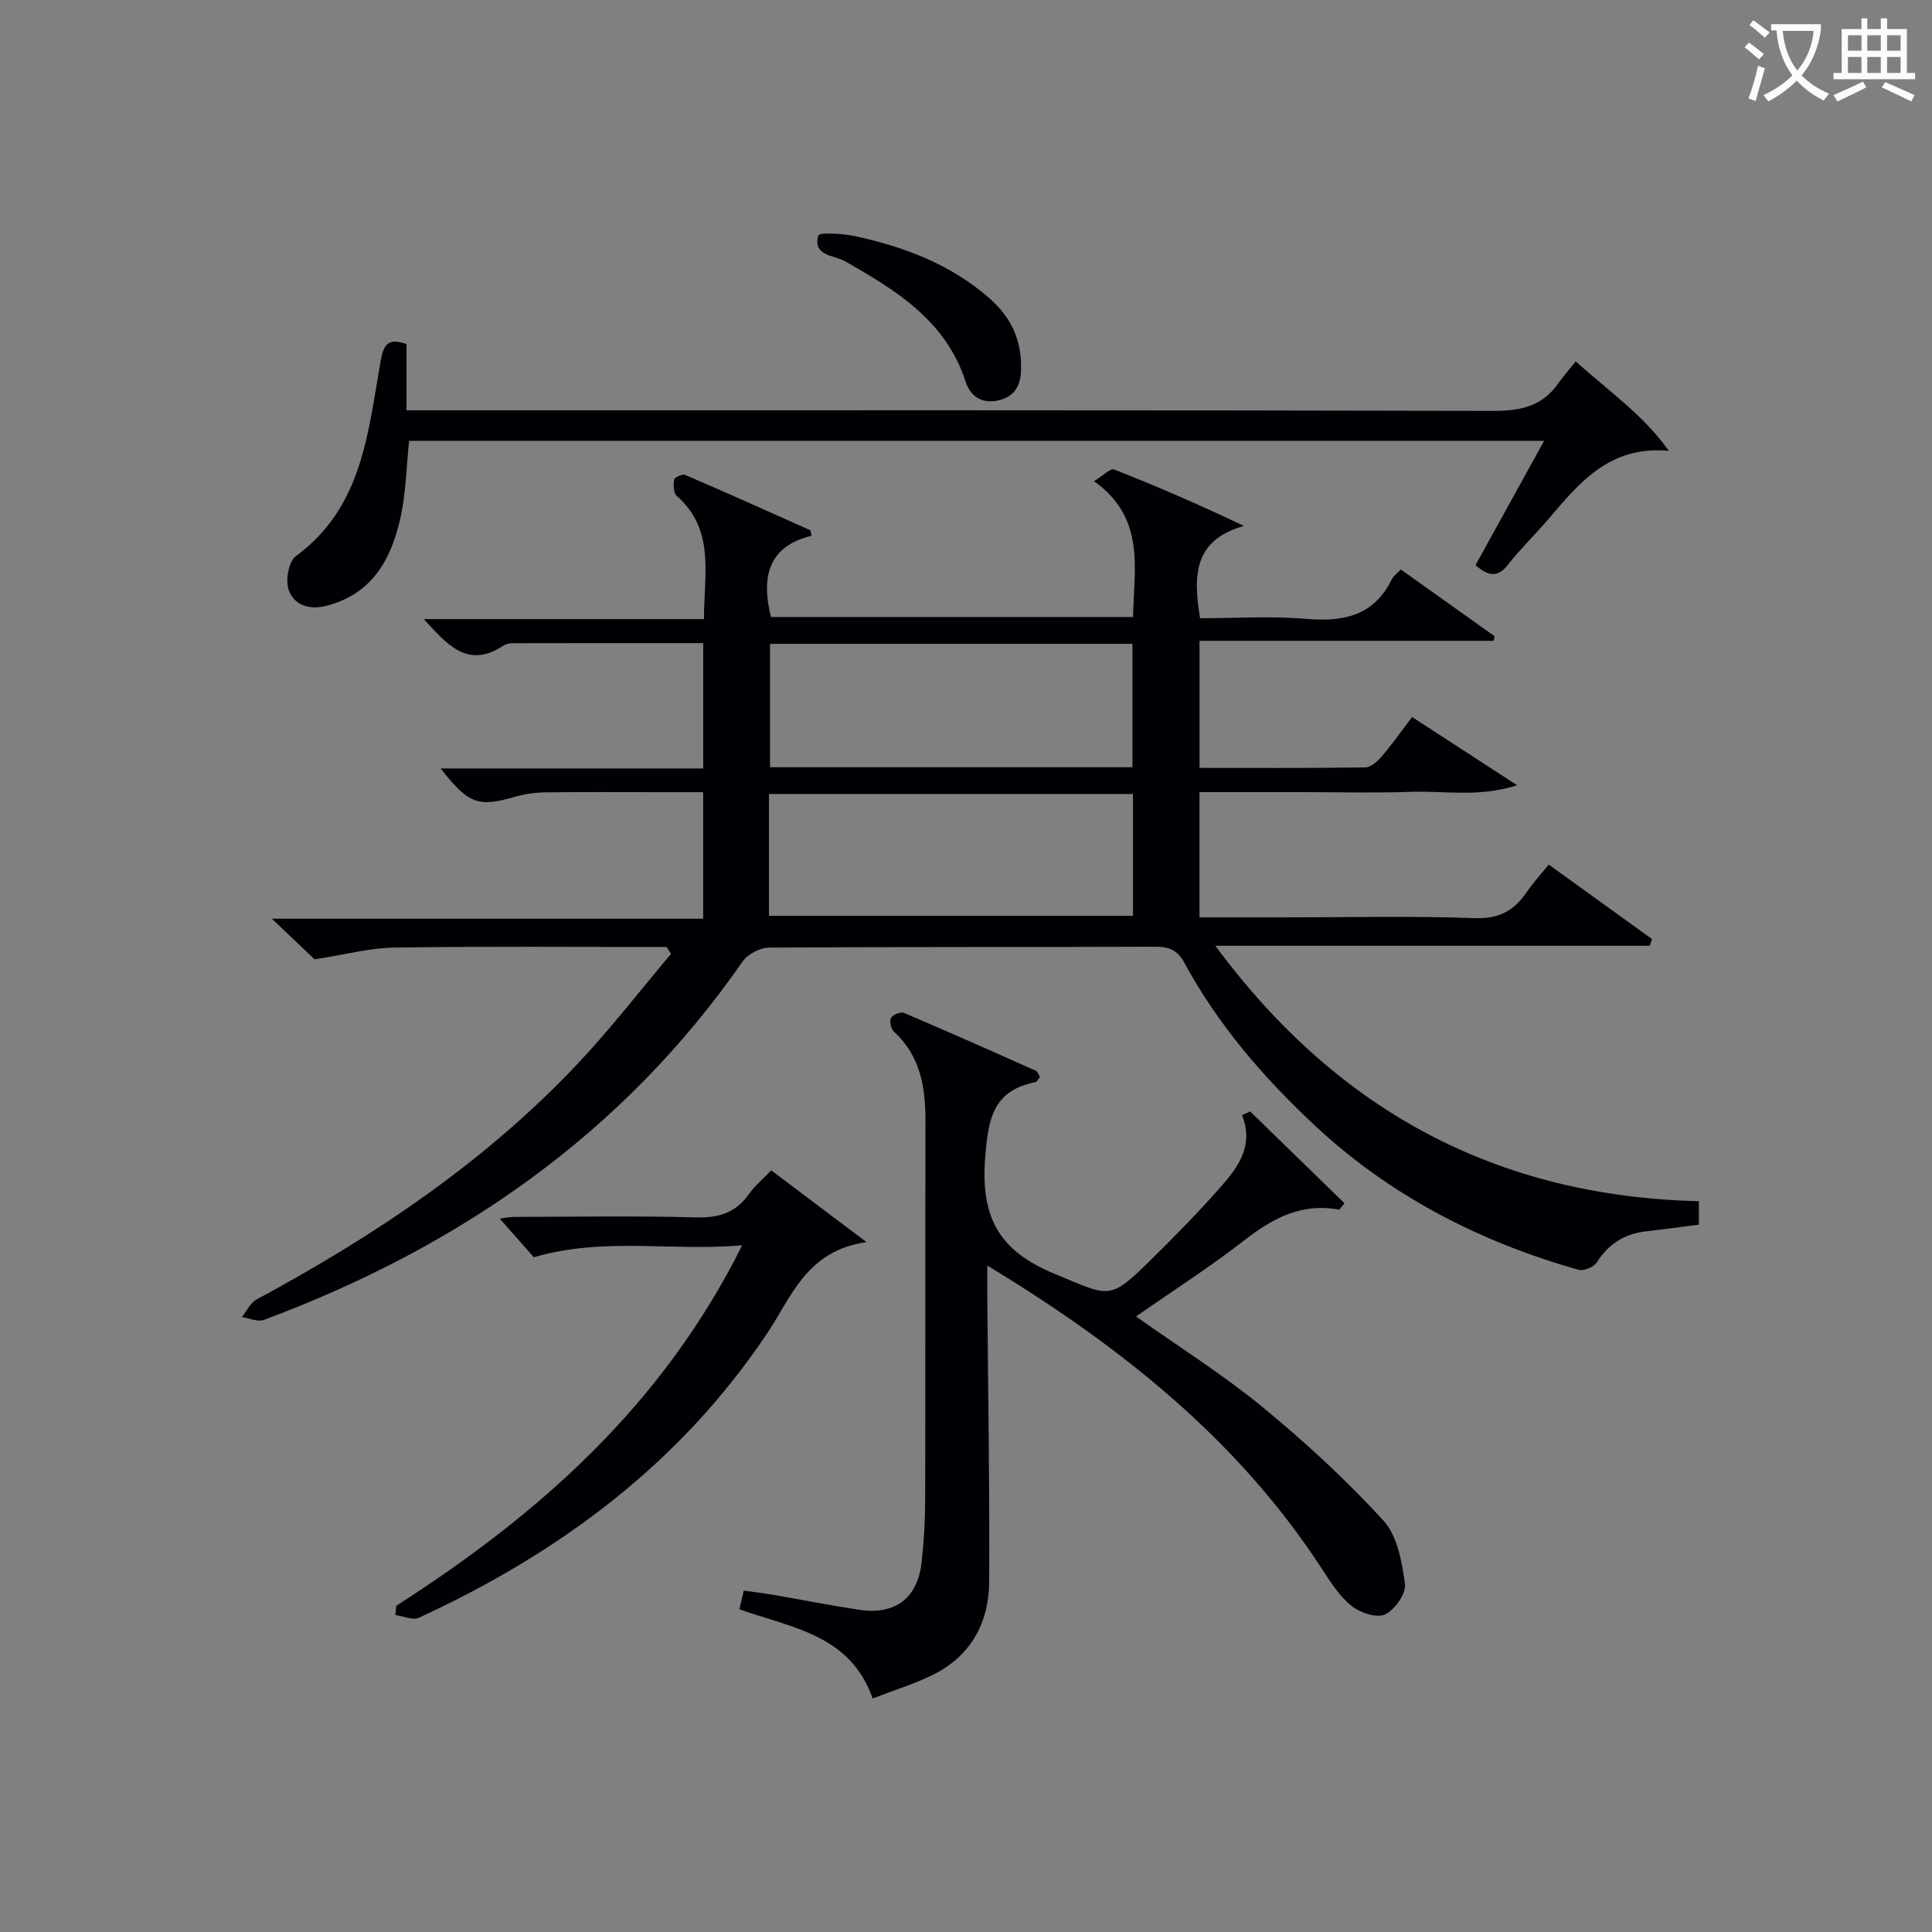 <svg enable-background="new 0 0 400 400" viewBox="0 0 400 400" xmlns="http://www.w3.org/2000/svg"><rect x="0" y="0" width="400" height="400" fill="#808080" stroke="none"/><g fill="#010105"><path d="m138.03 196.07c-18.79 0-37.59-.16-56.38.11-5.02.07-10.02 1.44-16.52 2.44-1.79-1.7-4.88-4.64-8.84-8.41h89.29c0-8.88 0-17.13 0-26.2-2.93 0-6.01 0-9.09 0-7.83 0-15.66-.06-23.49.04-2.13.03-4.32.32-6.36.91-7.65 2.2-9.6 1.56-15.41-5.86h54.36c0-8.79 0-17.17 0-25.95-13.25 0-26.36-.01-39.47.02-.64 0-1.38.17-1.91.51-7.39 4.9-11.62-.23-16.47-5.5h58.01c-.02-9.3 2.39-18.46-5.67-25.54-.67-.59-.69-2.28-.49-3.37.09-.47 1.72-1.19 2.28-.94 8.67 3.73 17.27 7.59 25.88 11.44.09.04.08.31.28 1.15-8.96 2.16-10.49 8.51-8.41 16.82h74.97c.16-10.08 2.68-20.41-8.08-28.12 1.84-1.11 3.37-2.72 4.16-2.42 8.87 3.49 17.62 7.28 26.87 11.69-10.43 2.91-10.54 10.33-9.07 19.11 7.13 0 14.6-.49 21.97.13 7.76.66 14.03-.65 17.73-8.22.34-.68 1.07-1.18 1.85-2.01 6.59 4.7 13.02 9.28 19.45 13.85-.08.31-.16.62-.24.93-20.18 0-40.35 0-60.88 0v26.3c11.46 0 22.9.07 34.34-.1 1.17-.02 2.54-1.28 3.42-2.31 2.14-2.51 4.04-5.22 6.25-8.12 7.07 4.59 13.84 8.99 21.75 14.13-8.08 2.57-15.14 1.1-22.03 1.36-7.32.27-14.66.06-21.99.06-7.14 0-14.28 0-21.75 0v25.93h17.55c13.16 0 26.34-.31 39.49.16 5.03.18 8.12-1.58 10.72-5.41 1.3-1.9 2.88-3.61 4.55-5.68 7.28 5.25 14.34 10.34 21.39 15.43-.16.46-.32.92-.48 1.38-29.64 0-59.27 0-89.94 0 25.41 34.36 58.43 51.86 100.12 52.89v4.85c-3.83.49-7.42.98-11.02 1.4-4.43.51-7.72 2.62-10.14 6.44-.61.95-2.69 1.81-3.76 1.51-20.46-5.8-38.96-15.28-54.6-29.88-10.64-9.93-20.08-20.88-27.05-33.75-1.39-2.57-3.15-3.27-5.95-3.26-26.66.1-53.32 0-79.98.18-1.87.01-4.42 1.35-5.49 2.88-24.82 35.72-58.81 59.17-99.08 74.19-1.28.48-3.06-.35-4.6-.57 1.01-1.24 1.76-2.95 3.05-3.65 24.46-13.18 47.36-28.5 66.51-48.84 6.8-7.22 12.89-15.12 19.3-22.71-.29-.47-.6-.95-.9-1.42zm96.43-37.22c0-8.82 0-17.19 0-25.55-25.23 0-50.1 0-75.03 0v25.55zm-75.25 30.76h75.36c0-8.56 0-16.8 0-25.22-25.25 0-50.25 0-75.36 0z"/><path d="m204.41 262.02c0 2.96-.01 4.73 0 6.51.16 19.65.5 39.3.39 58.94-.05 8.56-3.85 15.49-11.83 19.37-3.84 1.87-7.97 3.14-12.3 4.81-4.62-13.18-16.58-14.57-27.58-18.46.28-1.21.58-2.52.89-3.86 2.14.29 3.93.49 5.7.79 6.05 1.04 12.08 2.24 18.15 3.16 7.59 1.15 12.22-2.42 13.01-10.04.43-4.13.7-8.29.71-12.44.06-26.16-.01-52.32.06-78.49.02-7.04-.95-13.59-6.5-18.68-.63-.57-.99-2.17-.64-2.86.34-.67 2.01-1.35 2.68-1.06 9.16 3.89 18.25 7.93 27.33 11.99.36.16.52.77.83 1.29-.34.4-.59.99-.94 1.06-8.74 1.75-9.75 7.43-10.39 15.56-.98 12.35 2.77 19.36 14.38 24.13 11.5 4.72 11.17 5.73 20.1-3.08 4.86-4.79 9.64-9.67 14.16-14.79 3.64-4.12 7.05-8.57 4.54-14.99.56-.26 1.11-.51 1.67-.77 6.51 6.34 13.03 12.68 19.53 19.01-.74.85-1 1.35-1.17 1.32-7.67-1.43-13.66 1.75-19.54 6.33-7.17 5.58-14.85 10.49-22.45 15.79 8.96 6.35 17.99 12.02 26.16 18.73 8.84 7.26 17.33 15.09 25.05 23.51 2.9 3.16 3.86 8.59 4.47 13.15.27 1.99-2.12 5.39-4.15 6.31-1.74.8-5.19-.38-6.96-1.82-2.51-2.03-4.36-4.98-6.16-7.75-17.31-26.54-41.26-45.73-69.2-62.67z"/><path d="m84.7 91.27c-.57 5.5-.65 10.69-1.73 15.66-1.88 8.64-5.74 15.97-15.31 18.48-3.59.94-6.75-.08-7.89-3.27-.71-1.98-.02-5.9 1.48-6.99 13.82-10.13 14.94-25.61 17.56-40.42.6-3.41 1.58-4.85 5.35-3.49v13.71h6.53c72.83 0 145.66-.06 218.49.12 5.6.01 10.07-.93 13.38-5.61 1.06-1.5 2.28-2.88 3.67-4.63 6.99 6.26 14.07 11.15 19.28 18.51-12.27-1.14-18.54 6.64-24.98 14.19-2.7 3.17-5.72 6.07-8.28 9.34-2.03 2.59-3.9 2.65-6.76.13 4.58-8.29 9.25-16.76 14.2-25.72-78.78-.01-156.72-.01-234.99-.01z"/><path d="m82.04 332.46c29.51-18.9 55.13-41.52 71.62-74.64-14.68 1.31-28.55-1.78-43.14 2.48-1.75-1.99-4.37-4.95-7.06-8.01.76-.09 1.94-.34 3.13-.34 12.49-.03 24.99-.24 37.47.1 4.75.13 8.29-.96 11.04-4.88 1.22-1.73 2.91-3.12 4.58-4.86 6.21 4.68 12.25 9.24 19.71 14.85-12.43 1.8-15.51 11.35-20.57 18.91-18.05 26.98-43.01 45.47-72.11 58.87-1.27.58-3.23-.35-4.86-.57.05-.64.12-1.28.19-1.91z"/><path d="m211.39 75.84c.11 3.52-.98 6.26-4.79 7.08-3.33.72-5.71-.89-6.65-3.83-4.08-12.67-14.35-18.94-25.01-25.01-2.24-1.27-6.74-1.04-5.51-5.34.18-.64 4.94-.41 7.44.12 10.31 2.21 20.03 5.87 28.09 12.99 4.19 3.72 6.49 8.32 6.43 13.99z"/></g><path d="m362.1 8.8c1.1.8 2.1 1.6 3.1 2.4l-1 1.1c-1.3-1.1-2.3-2-3-2.5zm1.9 4.8c.5.2.9.4 1.4.5-.6 2.3-1.3 4.5-1.9 6.8l-1.5-.5c.8-2.1 1.4-4.3 2-6.8zm-1-9.4c1.3.9 2.4 1.8 3.4 2.5l-1 1.1c-1.4-1.2-2.4-2.1-3.2-2.6zm3.7 2.2v-1.4h10.3v1.2c-.5 3.6-1.8 6.8-4 9.4 1.5 1.6 3.4 2.8 5.7 3.8-.3.4-.7.8-1.1 1.4-2.3-1.1-4.1-2.5-5.6-4.1-1.6 1.6-3.6 3.1-5.9 4.3-.3-.5-.7-.9-1-1.3 2.4-1.1 4.4-2.5 6-4.1-1.9-2.5-3-5.6-3.3-9.3h-1.1zm8.8 0h-6.4c.3 3.3 1.3 6 3 8.2 2-2.3 3.1-5.1 3.4-8.2z" fill="#fcfbfa"/><path d="m385.3 3.8h1.3v2.2h2.8v-2.2h1.3v2.2h4.1v9.1h1.7v1.3h-16.9v-1.3h1.7v-9.1h4.1v-2.2zm.4 13.1.7 1.2c-1.8.9-3.8 1.9-6 2.9-.2-.4-.5-.8-.8-1.3 2.3-1 4.3-1.9 6.1-2.8zm-3.1-6.4h2.8v-3.2h-2.8zm0 4.6h2.8v-3.3h-2.8zm4-4.6h2.8v-3.2h-2.8zm0 4.6h2.8v-3.3h-2.8zm3.7 1.9c2.1.9 4.1 1.8 6.1 2.7l-.7 1.3c-2.2-1.1-4.2-2-6.1-2.9zm3.2-9.7h-2.8v3.2h2.8zm-2.8 7.8h2.8v-3.3h-2.8z" fill="#fcfbfa"/></svg>
